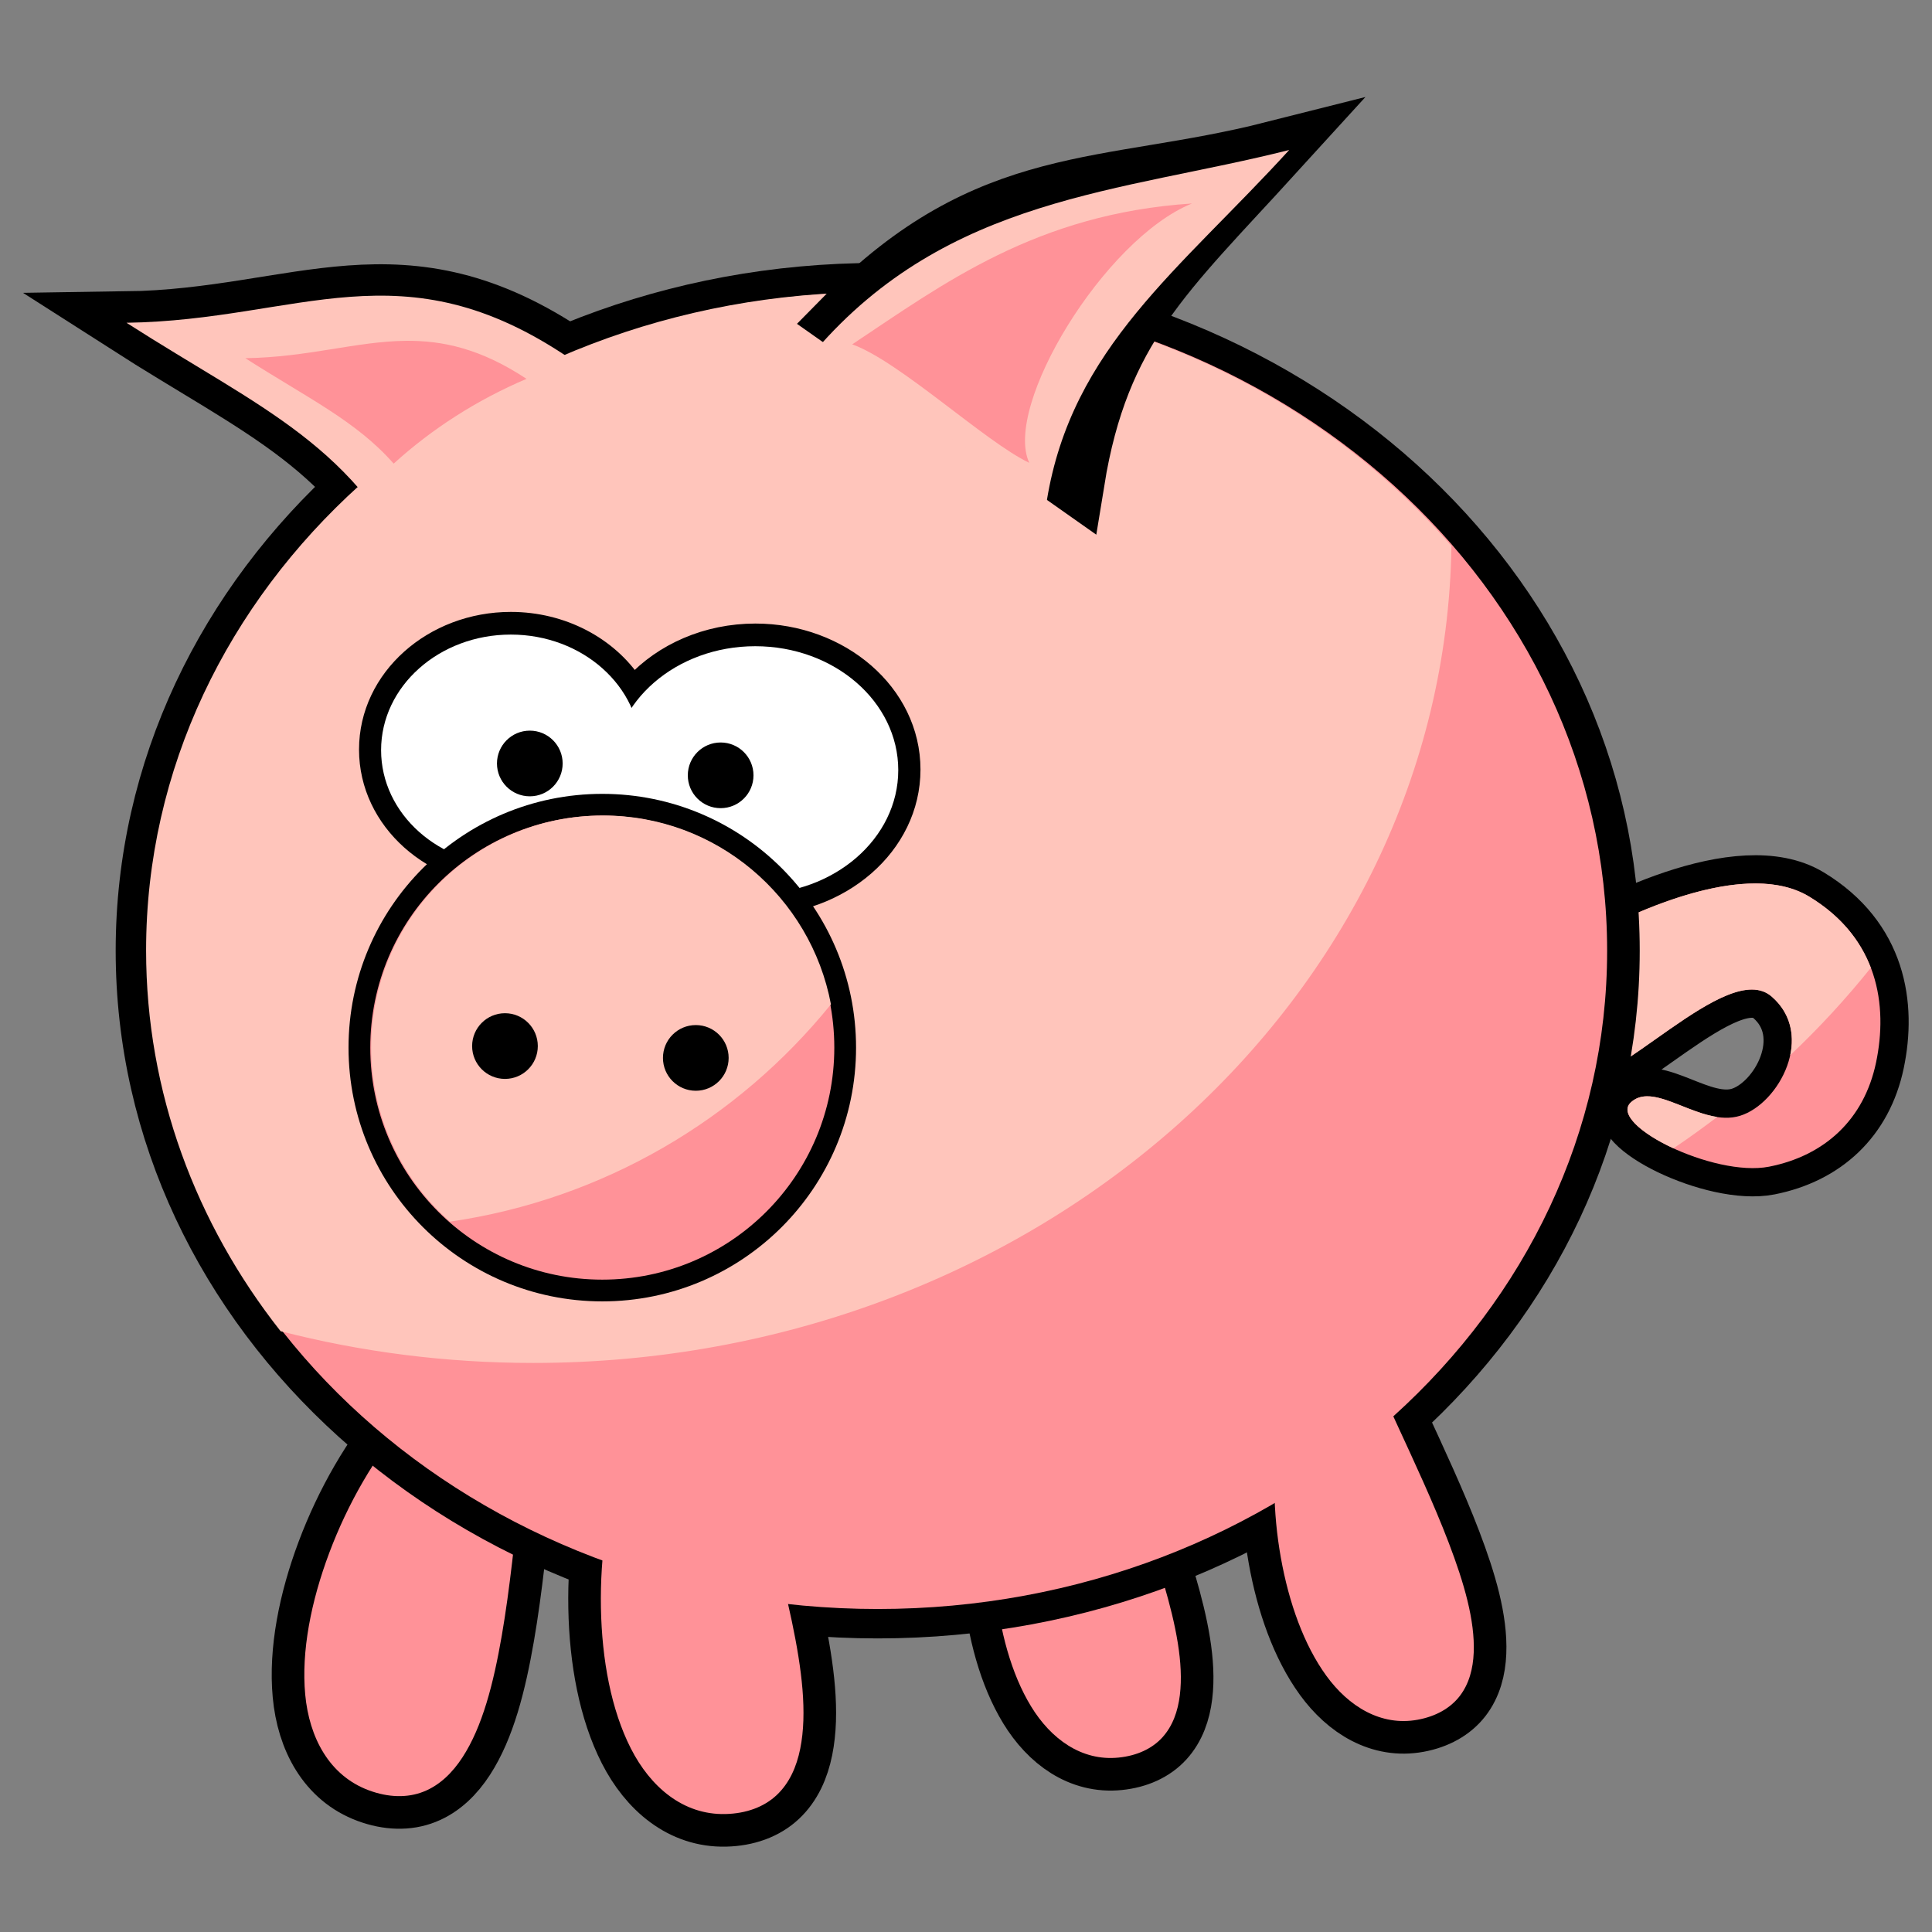 <?xml version="1.0" encoding="UTF-8" standalone="no"?>
<!-- Created with Inkscape (http://www.inkscape.org/) -->

<svg
   xmlns:dc="http://purl.org/dc/elements/1.1/"
   xmlns:cc="http://creativecommons.org/ns#"
   xmlns:rdf="http://www.w3.org/1999/02/22-rdf-syntax-ns#"
   xmlns:svg="http://www.w3.org/2000/svg"
   xmlns="http://www.w3.org/2000/svg"
   xmlns:xlink="http://www.w3.org/1999/xlink"
   xmlns:sodipodi="http://sodipodi.sourceforge.net/DTD/sodipodi-0.dtd"
   xmlns:inkscape="http://www.inkscape.org/namespaces/inkscape"
   width="420"
   height="420"
   id="svg2"
   version="1.1"
   inkscape:version="0.48.4 r9939"
   sodipodi:docname="pig.svg">
  <rect width="100%" height="100%" fill="#808080" stroke="none"/>
  <defs
     id="defs4">
    <inkscape:perspective
       sodipodi:type="inkscape:persp3d"
       inkscape:vp_x="0 : 526.18109 : 1"
       inkscape:vp_y="0 : 1000 : 0"
       inkscape:vp_z="744.09448 : 526.18109 : 1"
       inkscape:persp3d-origin="372.04724 : 350.78739 : 1"
       id="perspective32" />
    <linearGradient
       id="linearGradient3274">
      <stop
         style="stop-color: rgb(255, 0, 0); stop-opacity: 1;"
         offset="0"
         id="stop3276" />
      <stop
         style="stop-color: rgb(255, 98, 98); stop-opacity: 1;"
         offset="1"
         id="stop3278" />
    </linearGradient>
    <linearGradient
       id="linearGradient3169">
      <stop
         style="stop-color: rgb(212, 212, 212); stop-opacity: 1;"
         offset="0"
         id="stop3171" />
      <stop
         style="stop-color: rgb(159, 150, 150); stop-opacity: 1;"
         offset="1"
         id="stop3173" />
    </linearGradient>
    <linearGradient
       id="linearGradient3161">
      <stop
         style="stop-color: rgb(0, 190, 255); stop-opacity: 1;"
         offset="0"
         id="stop3163" />
      <stop
         style="stop-color: rgb(0, 116, 255); stop-opacity: 1;"
         offset="1"
         id="stop3165" />
    </linearGradient>
    <linearGradient
       inkscape:collect="always"
       xlink:href="#linearGradient3169"
       id="linearGradient3218"
       gradientUnits="userSpaceOnUse"
       gradientTransform="matrix(1.173,0,0,1.227,-28.228,-58.901)"
       x1="-133.214"
       y1="544.862"
       x2="393.214"
       y2="602.719" />
    <linearGradient
       inkscape:collect="always"
       xlink:href="#linearGradient3169"
       id="linearGradient3220"
       gradientUnits="userSpaceOnUse"
       x1="-133.214"
       y1="180.934"
       x2="393.214"
       y2="537.005" />
    <linearGradient
       inkscape:collect="always"
       xlink:href="#linearGradient3161"
       id="linearGradient3222"
       gradientUnits="userSpaceOnUse"
       x1="-60.221"
       y1="215.219"
       x2="320.221"
       y2="501.291" />
    <linearGradient
       id="linearGradient2388">
      <stop
         style="stop-color:#ff0f0f;stop-opacity:1;"
         offset="0"
         id="stop2390" />
      <stop
         style="stop-color:#790000;stop-opacity:1;"
         offset="1"
         id="stop2392" />
    </linearGradient>
    <linearGradient
       id="linearGradient2342">
      <stop
         style="stop-color:#c98b2b;stop-opacity:0;"
         offset="0"
         id="stop2344" />
      <stop
         style="stop-color:#c98b2b;stop-opacity:1;"
         offset="1"
         id="stop2346" />
    </linearGradient>
    <linearGradient
       id="linearGradient2331">
      <stop
         style="stop-color:#fdfdfd;stop-opacity:1;"
         offset="0"
         id="stop2333" />
      <stop
         style="stop-color:#dcdcdc;stop-opacity:1;"
         offset="1"
         id="stop2335" />
    </linearGradient>
    <linearGradient
       id="linearGradient15809">
      <stop
         style="stop-color:#eeffaa;stop-opacity:1"
         offset="0"
         id="stop15811" />
      <stop
         style="stop-color:#82ad00;stop-opacity:1;"
         offset="1"
         id="stop15813" />
    </linearGradient>
    <linearGradient
       id="linearGradient6884">
      <stop
         style="stop-color:#ff8900;stop-opacity:1;"
         offset="0"
         id="stop6886" />
      <stop
         style="stop-color:#b64014;stop-opacity:1;"
         offset="1"
         id="stop6888" />
    </linearGradient>
    <linearGradient
       id="linearGradient5028">
      <stop
         style="stop-color:#2d5016;stop-opacity:1;"
         offset="0"
         id="stop5030" />
      <stop
         style="stop-color:#5aa02c;stop-opacity:1"
         offset="1"
         id="stop5032" />
    </linearGradient>
    <linearGradient
       id="linearGradient15803">
      <stop
         id="stop15805"
         offset="0"
         style="stop-color:#2b1100;stop-opacity:1;" />
      <stop
         id="stop15807"
         offset="1"
         style="stop-color:#d45500;stop-opacity:1" />
    </linearGradient>
    <linearGradient
       id="linearGradient11080">
      <stop
         style="stop-color:#f6ffd5;stop-opacity:1"
         offset="0"
         id="stop11082" />
      <stop
         style="stop-color:#529d50;stop-opacity:1;"
         offset="1"
         id="stop11084" />
    </linearGradient>
    <linearGradient
       id="linearGradient9737">
      <stop
         id="stop9739"
         offset="0"
         style="stop-color:#ffdd55;stop-opacity:1" />
      <stop
         id="stop9741"
         offset="1"
         style="stop-color:#4d7600;stop-opacity:1;" />
    </linearGradient>
    <linearGradient
       id="linearGradient9761">
      <stop
         id="stop9763"
         offset="0"
         style="stop-color:#ffdd55;stop-opacity:1" />
      <stop
         id="stop9765"
         offset="1"
         style="stop-color:#4d7600;stop-opacity:1;" />
    </linearGradient>
    <linearGradient
       id="linearGradient9749">
      <stop
         id="stop9751"
         offset="0"
         style="stop-color:#ffdd55;stop-opacity:1" />
      <stop
         id="stop9753"
         offset="1"
         style="stop-color:#4d7600;stop-opacity:1;" />
    </linearGradient>
    <linearGradient
       id="linearGradient9767">
      <stop
         id="stop9769"
         offset="0"
         style="stop-color:#ffdd55;stop-opacity:1" />
      <stop
         id="stop9771"
         offset="1"
         style="stop-color:#4d7600;stop-opacity:1;" />
    </linearGradient>
    <linearGradient
       id="linearGradient9773">
      <stop
         id="stop9775"
         offset="0"
         style="stop-color:#ffdd55;stop-opacity:1" />
      <stop
         id="stop9777"
         offset="1"
         style="stop-color:#4d7600;stop-opacity:1;" />
    </linearGradient>
    <linearGradient
       id="linearGradient9797">
      <stop
         id="stop9799"
         offset="0"
         style="stop-color:#ffdd55;stop-opacity:1" />
      <stop
         id="stop9801"
         offset="1"
         style="stop-color:#4d7600;stop-opacity:1;" />
    </linearGradient>
    <linearGradient
       id="linearGradient9779">
      <stop
         id="stop9781"
         offset="0"
         style="stop-color:#ffdd55;stop-opacity:1" />
      <stop
         id="stop9783"
         offset="1"
         style="stop-color:#4d7600;stop-opacity:1;" />
    </linearGradient>
    <linearGradient
       id="linearGradient9755">
      <stop
         id="stop9757"
         offset="0"
         style="stop-color:#ffdd55;stop-opacity:1" />
      <stop
         id="stop9759"
         offset="1"
         style="stop-color:#4d7600;stop-opacity:1;" />
    </linearGradient>
    <linearGradient
       id="linearGradient9785">
      <stop
         id="stop9787"
         offset="0"
         style="stop-color:#ffdd55;stop-opacity:1" />
      <stop
         id="stop9789"
         offset="1"
         style="stop-color:#4d7600;stop-opacity:1;" />
    </linearGradient>
    <linearGradient
       id="linearGradient9743">
      <stop
         id="stop9745"
         offset="0"
         style="stop-color:#ffdd55;stop-opacity:1" />
      <stop
         id="stop9747"
         offset="1"
         style="stop-color:#4d7600;stop-opacity:1;" />
    </linearGradient>
    <linearGradient
       id="linearGradient9791">
      <stop
         id="stop9793"
         offset="0"
         style="stop-color:#ffdd55;stop-opacity:1" />
      <stop
         id="stop9795"
         offset="1"
         style="stop-color:#4d7600;stop-opacity:1;" />
    </linearGradient>
    <linearGradient
       id="linearGradient9149">
      <stop
         style="stop-color:#ffdd55;stop-opacity:1"
         offset="0"
         id="stop9151" />
      <stop
         style="stop-color:#4d7600;stop-opacity:1;"
         offset="1"
         id="stop9153" />
    </linearGradient>
    <linearGradient
       id="linearGradient15785">
      <stop
         style="stop-color:#2b1100;stop-opacity:1;"
         offset="0"
         id="stop15787" />
      <stop
         style="stop-color:#d45500;stop-opacity:1"
         offset="1"
         id="stop15789" />
    </linearGradient>
    <linearGradient
       id="linearGradient8530">
      <stop
         id="stop8532"
         offset="0"
         style="stop-color:#eeffaa;stop-opacity:1" />
      <stop
         style="stop-color:#90bf55;stop-opacity:1;"
         offset="0.5"
         id="stop14737" />
      <stop
         id="stop8534"
         offset="1"
         style="stop-color:#338000;stop-opacity:1" />
    </linearGradient>
    <linearGradient
       id="linearGradient5040">
      <stop
         style="stop-color:#800000;stop-opacity:1;"
         offset="0"
         id="stop5042" />
      <stop
         style="stop-color:#501616;stop-opacity:1"
         offset="1"
         id="stop5044" />
    </linearGradient>
    <linearGradient
       id="linearGradient15797">
      <stop
         id="stop15799"
         offset="0"
         style="stop-color:#2b1100;stop-opacity:1;" />
      <stop
         id="stop15801"
         offset="1"
         style="stop-color:#aa4400;stop-opacity:1" />
    </linearGradient>
    <linearGradient
       id="linearGradient12058">
      <stop
         style="stop-color:#d4aa00;stop-opacity:1"
         offset="0"
         id="stop12060" />
      <stop
         style="stop-color:#ffeeaa;stop-opacity:1"
         offset="1"
         id="stop12062" />
    </linearGradient>
    <linearGradient
       id="linearGradient12064">
      <stop
         id="stop12066"
         offset="0"
         style="stop-color:#e9cc55;stop-opacity:1" />
      <stop
         id="stop12068"
         offset="1"
         style="stop-color:#ffeeaa;stop-opacity:1" />
    </linearGradient>
    <linearGradient
       id="linearGradient11913">
      <stop
         id="stop11915"
         offset="0"
         style="stop-color:#e6aa00;stop-opacity:1;" />
      <stop
         id="stop11917"
         offset="1"
         style="stop-color:#ffeeaa;stop-opacity:1" />
    </linearGradient>
    <linearGradient
       id="linearGradient12236">
      <stop
         id="stop12238"
         offset="0"
         style="stop-color:#d4aa00;stop-opacity:1" />
      <stop
         id="stop12240"
         offset="1"
         style="stop-color:#ffe680;stop-opacity:1" />
    </linearGradient>
    <linearGradient
       id="linearGradient12230">
      <stop
         style="stop-color:#d4aa00;stop-opacity:1"
         offset="0"
         id="stop12232" />
      <stop
         style="stop-color:#f4eed7;stop-opacity:1"
         offset="1"
         id="stop12234" />
    </linearGradient>
    <linearGradient
       id="linearGradient12532">
      <stop
         style="stop-color:#e9cc55;stop-opacity:1"
         offset="0"
         id="stop12534" />
      <stop
         style="stop-color:#decd87;stop-opacity:1"
         offset="1"
         id="stop12536" />
    </linearGradient>
    <linearGradient
       id="linearGradient12538">
      <stop
         style="stop-color:#e9cc55;stop-opacity:1"
         offset="0"
         id="stop12540" />
      <stop
         style="stop-color:#ffeeaa;stop-opacity:1"
         offset="1"
         id="stop12542" />
    </linearGradient>
    <linearGradient
       id="linearGradient12526">
      <stop
         id="stop12528"
         offset="0"
         style="stop-color:#d4aa00;stop-opacity:1" />
      <stop
         id="stop12530"
         offset="1"
         style="stop-color:#e9ddaf;stop-opacity:1" />
    </linearGradient>
    <linearGradient
       id="linearGradient12520">
      <stop
         style="stop-color:#e9cc55;stop-opacity:1"
         offset="0"
         id="stop12522" />
      <stop
         style="stop-color:#fff6d5;stop-opacity:1"
         offset="1"
         id="stop12524" />
    </linearGradient>
    <linearGradient
       id="linearGradient10390">
      <stop
         id="stop10392"
         offset="0"
         style="stop-color:#552200;stop-opacity:1" />
      <stop
         id="stop10394"
         offset="1"
         style="stop-color:#554400;stop-opacity:1" />
    </linearGradient>
    <linearGradient
       id="linearGradient10132">
      <stop
         style="stop-color:#afe9af;stop-opacity:1;"
         offset="0"
         id="stop10134" />
      <stop
         style="stop-color:#004900;stop-opacity:1;"
         offset="1"
         id="stop10136" />
    </linearGradient>
    <linearGradient
       id="linearGradient10260">
      <stop
         id="stop10262"
         offset="0"
         style="stop-color:#002b00;stop-opacity:1" />
      <stop
         id="stop10264"
         offset="1"
         style="stop-color:#7db27d;stop-opacity:1" />
    </linearGradient>
    <linearGradient
       id="linearGradient9824">
      <stop
         style="stop-color:#9dc22c;stop-opacity:1;"
         offset="0"
         id="stop9826" />
      <stop
         style="stop-color:#eeffaa;stop-opacity:1"
         offset="1"
         id="stop9828" />
    </linearGradient>
    <linearGradient
       id="linearGradient11611">
      <stop
         id="stop11613"
         offset="0"
         style="stop-color:#000050;stop-opacity:1;" />
      <stop
         id="stop11615"
         offset="1"
         style="stop-color:#22280b;stop-opacity:0;" />
    </linearGradient>
    <linearGradient
       id="linearGradient12008">
      <stop
         style="stop-color:#552200;stop-opacity:1"
         offset="0"
         id="stop12010" />
      <stop
         style="stop-color:#002400;stop-opacity:1;"
         offset="1"
         id="stop12012" />
    </linearGradient>
    <linearGradient
       id="linearGradient9014">
      <stop
         style="stop-color:#ffff14;stop-opacity:1;"
         offset="0"
         id="stop9018" />
      <stop
         id="stop9020"
         offset="1"
         style="stop-color:#ffcc00;stop-opacity:1" />
    </linearGradient>
    <linearGradient
       id="linearGradient9112">
      <stop
         id="stop9114"
         offset="0"
         style="stop-color:#d45500;stop-opacity:1" />
      <stop
         id="stop9116"
         offset="1"
         style="stop-color:#ffffff;stop-opacity:1" />
    </linearGradient>
    <linearGradient
       id="linearGradient9427">
      <stop
         id="stop9429"
         offset="0"
         style="stop-color:#abc837;stop-opacity:1;" />
      <stop
         id="stop9431"
         offset="1"
         style="stop-color:#225500;stop-opacity:1" />
    </linearGradient>
    <linearGradient
       id="linearGradient9044">
      <stop
         style="stop-color:#abc837;stop-opacity:1;"
         offset="0"
         id="stop9046" />
      <stop
         style="stop-color:#338000;stop-opacity:1"
         offset="1"
         id="stop9048" />
    </linearGradient>
    <linearGradient
       id="linearGradient9421">
      <stop
         style="stop-color:#aad400;stop-opacity:1"
         offset="0"
         id="stop9423" />
      <stop
         style="stop-color:#225500;stop-opacity:1"
         offset="1"
         id="stop9425" />
    </linearGradient>
    <linearGradient
       id="linearGradient9415">
      <stop
         style="stop-color:#ccff00;stop-opacity:1"
         offset="0"
         id="stop9417" />
      <stop
         style="stop-color:#447821;stop-opacity:1"
         offset="1"
         id="stop9419" />
    </linearGradient>
    <linearGradient
       id="linearGradient9433">
      <stop
         id="stop9435"
         offset="0"
         style="stop-color:#abc837;stop-opacity:1;" />
      <stop
         id="stop9437"
         offset="1"
         style="stop-color:#225500;stop-opacity:1" />
    </linearGradient>
    <linearGradient
       id="linearGradient9478">
      <stop
         style="stop-color:#abc837;stop-opacity:1"
         offset="0"
         id="stop9480" />
      <stop
         style="stop-color:#338000;stop-opacity:1"
         offset="1"
         id="stop9482" />
    </linearGradient>
    <linearGradient
       id="linearGradient9472">
      <stop
         style="stop-color:#ccff00;stop-opacity:1"
         offset="0"
         id="stop9474" />
      <stop
         style="stop-color:#225500;stop-opacity:1"
         offset="1"
         id="stop9476" />
    </linearGradient>
    <linearGradient
       id="linearGradient9246">
      <stop
         id="stop9248"
         offset="0"
         style="stop-color:#aad400;stop-opacity:1" />
      <stop
         id="stop9250"
         offset="1"
         style="stop-color:#338000;stop-opacity:1" />
    </linearGradient>
    <linearGradient
       id="linearGradient9276">
      <stop
         id="stop9278"
         offset="0"
         style="stop-color:#ccff00;stop-opacity:1" />
      <stop
         id="stop9280"
         offset="1"
         style="stop-color:#338000;stop-opacity:1" />
    </linearGradient>
    <linearGradient
       id="linearGradient9985">
      <stop
         style="stop-color:#ddff55;stop-opacity:1"
         offset="0"
         id="stop9987" />
      <stop
         style="stop-color:#338000;stop-opacity:1"
         offset="1"
         id="stop9989" />
    </linearGradient>
    <linearGradient
       id="linearGradient10384">
      <stop
         id="stop10386"
         offset="0"
         style="stop-color:#2b1100;stop-opacity:1;" />
      <stop
         id="stop10388"
         offset="1"
         style="stop-color:#603d00;stop-opacity:1;" />
    </linearGradient>
    <clipPath
       clipPathUnits="userSpaceOnUse"
       id="clipPath7154">
      <path
         sodipodi:nodetypes="sscsccccccscscscscscscscscscs"
         inkscape:connector-curvature="0"
         id="path7156"
         d="m 24.115,-171.417 c -11.624,0 -21.015,15.446 -21.015,34.499 0,0.388 0.032,0.757 0.04,1.142 -2.187,3.736 -6.022,8.676 -6.022,14.11 l 0,1.223 0,4.567 0,54.738 268.729,0 0,-54.738 0,-4.567 0,-1.223 c 0,-5.496 -4.704,-10.521 -6.936,-14.273 -1.099,-15.37 -10.255,-27.404 -21.37,-27.404 -6.791,0 -12.825,4.499 -16.749,11.5 -2.214,-1.32 -5.201,-1.538 -8.374,-0.245 -2.145,0.874 -4.097,2.331 -5.688,4.078 -2.096,-11.38 -10.65,-19.9 -20.936,-19.9 -11.389,0 -20.731,10.445 -21.449,23.652 -1.805,-2.424 -4.433,-3.915 -7.387,-3.915 -0.74,0 -1.48,0.144 -2.173,0.326 -3.65,-8.334 -13.643,-14.354 -25.439,-14.354 -11.001,0 -20.398,5.258 -24.57,12.723 -1.509,-0.702 -3.157,-1.142 -4.938,-1.142 -1.175,0 -2.289,0.253 -3.358,0.571 -3.209,-7.801 -10.633,-13.294 -19.316,-13.294 -7.557,0 -14.143,4.148 -17.855,10.358 -2.6,-2.173 -5.61,-3.425 -8.848,-3.425 -2.873,0 -5.588,0.952 -7.979,2.691 -3.604,-10.525 -10.48,-17.698 -18.368,-17.698 z"
         style="fill:url(#linearGradient7158);fill-opacity:1;stroke:#8a916f;stroke-width:0.289;stroke-miterlimit:4;stroke-opacity:1;stroke-dasharray:none;stroke-dashoffset:0" />
    </clipPath>
    <linearGradient
       id="linearGradient6546">
      <stop
         style="stop-color:#ff6600;stop-opacity:1;"
         offset="0"
         id="stop6548" />
      <stop
         style="stop-color:#ffa800;stop-opacity:1;"
         offset="1"
         id="stop6550" />
    </linearGradient>
    <linearGradient
       id="linearGradient6605">
      <stop
         style="stop-color:#008000;stop-opacity:1;"
         offset="0"
         id="stop6607" />
      <stop
         style="stop-color:#aad400;stop-opacity:1"
         offset="1"
         id="stop6609" />
    </linearGradient>
    <clipPath
       clipPathUnits="userSpaceOnUse"
       id="clipPath7148">
      <path
         sodipodi:nodetypes="sscsccccccscscscscscscscscscs"
         inkscape:connector-curvature="0"
         id="path7150"
         d="m 30.731,-166.893 c -10.217,-1.007 -19.808,11.756 -21.458,28.503 -0.034,0.341 -0.038,0.668 -0.064,1.007 -2.246,3.095 -6.044,7.104 -6.515,11.88 l -0.106,1.075 -0.396,4.014 -4.74,48.111 236.197,23.272 4.74,-48.111 0.396,-4.014 0.106,-1.075 c 0.476,-4.831 -3.223,-9.655 -4.861,-13.146 0.365,-13.604 -6.64,-24.974 -16.41,-25.937 -5.969,-0.588 -11.662,2.843 -15.717,8.657 -1.832,-1.352 -4.438,-1.803 -7.339,-0.94 -1.961,0.583 -3.803,1.694 -5.353,3.092 -0.856,-10.183 -7.638,-18.413 -16.678,-19.304 -10.01,-0.986 -19.126,7.385 -20.901,18.931 -1.376,-2.287 -3.557,-3.825 -6.153,-4.081 -0.65,-0.064 -1.313,-0.001 -1.938,0.099 -2.487,-7.641 -10.748,-13.798 -21.116,-14.82 -9.669,-0.953 -18.384,2.855 -22.697,9.055 -1.265,-0.748 -2.676,-1.277 -4.241,-1.431 -1.033,-0.102 -2.033,0.024 -3.001,0.211 -2.145,-7.135 -8.195,-12.605 -15.826,-13.357 -6.643,-0.654 -12.79,2.421 -16.59,7.558 -2.097,-2.135 -4.634,-3.497 -7.48,-3.777 -2.525,-0.249 -4.994,0.353 -7.246,1.675 -2.256,-9.563 -7.679,-16.463 -14.612,-17.146 z"
         style="fill:url(#linearGradient7152);fill-opacity:1;stroke:#8a916f;stroke-width:0.256;stroke-miterlimit:4;stroke-opacity:1;stroke-dasharray:none;stroke-dashoffset:0" />
    </clipPath>
    <clipPath
       clipPathUnits="userSpaceOnUse"
       id="clipPath7142">
      <path
         sodipodi:nodetypes="sscsccccccscscscscscscscscscs"
         inkscape:connector-curvature="0"
         id="path7144"
         d="m 52.692,-157.68 c -11.468,0.473 -20.105,16.094 -19.329,34.892 0.016,0.383 0.062,0.745 0.085,1.125 -2.006,3.775 -5.588,8.805 -5.367,14.166 l 0.05,1.207 0.186,4.506 2.227,54.005 265.129,-10.935 -2.227,-54.005 -0.186,-4.506 -0.05,-1.207 c -0.224,-5.422 -5.069,-10.189 -7.424,-13.799 -1.71,-15.119 -11.232,-26.619 -22.199,-26.167 -6.7,0.276 -12.47,4.96 -16.056,12.027 -2.238,-1.212 -5.194,-1.306 -8.272,0.099 -2.08,0.95 -3.947,2.467 -5.446,4.255 -2.531,-11.142 -11.318,-19.2 -21.465,-18.782 -11.236,0.463 -20.028,11.149 -20.199,24.208 -1.879,-2.318 -4.533,-3.682 -7.447,-3.562 -0.73,0.03 -1.454,0.203 -2.13,0.41 -3.941,-8.073 -14.044,-13.607 -25.682,-13.127 -10.854,0.448 -19.911,6.018 -23.723,13.552 -1.517,-0.631 -3.161,-0.998 -4.918,-0.926 -1.159,0.048 -2.248,0.343 -3.289,0.7 -3.483,-7.566 -11.032,-12.683 -19.598,-12.33 -7.456,0.308 -13.784,4.668 -17.194,10.946 -2.654,-2.038 -5.674,-3.151 -8.869,-3.019 -2.835,0.117 -5.475,1.167 -7.763,2.98 -3.984,-10.238 -11.06,-17.035 -18.842,-16.714 z"
         style="fill:url(#linearGradient7146);fill-opacity:1;stroke:#8a916f;stroke-width:0.286;stroke-miterlimit:4;stroke-opacity:1;stroke-dasharray:none;stroke-dashoffset:0" />
    </clipPath>
    <clipPath
       clipPathUnits="userSpaceOnUse"
       id="clipPath7136">
      <path
         sodipodi:nodetypes="sscsccccccscscscscscscscscscs"
         inkscape:connector-curvature="0"
         id="path7138"
         d="m -61.991,-183.716 c -12.596,-1.41 -24.645,14.187 -26.957,34.833 -0.047,0.421 -0.057,0.824 -0.096,1.242 -2.823,3.783 -7.578,8.671 -8.237,14.558 l -0.148,1.326 -0.554,4.949 -6.642,59.313 291.191,32.608 6.642,-59.313 0.554,-4.949 0.148,-1.326 c 0.667,-5.955 -3.82,-11.972 -5.784,-16.307 0.674,-16.788 -7.787,-30.938 -19.831,-32.287 -7.359,-0.824 -14.442,3.319 -19.544,10.429 -2.239,-1.699 -5.449,-2.298 -9.045,-1.281 -2.43,0.687 -4.722,2.029 -6.658,3.729 -0.89,-12.585 -9.126,-22.856 -20.271,-24.104 -12.341,-1.382 -23.731,8.802 -26.112,23.026 -1.661,-2.846 -4.329,-4.78 -7.529,-5.138 -0.801,-0.09 -1.621,-0.023 -2.394,0.09 -2.944,-9.473 -13.041,-17.209 -25.823,-18.641 -11.921,-1.335 -22.741,3.223 -28.167,10.805 -1.55,-0.944 -3.282,-1.62 -5.212,-1.836 -1.273,-0.143 -2.511,-0.003 -3.708,0.211 -2.531,-8.843 -9.909,-15.695 -19.318,-16.749 -8.189,-0.917 -15.828,2.779 -20.604,9.057 -2.554,-2.67 -5.663,-4.392 -9.172,-4.785 -3.113,-0.349 -6.171,0.353 -8.973,1.948 -2.628,-11.842 -9.209,-20.449 -17.756,-21.406 z"
         style="fill:url(#linearGradient7140);fill-opacity:1;stroke:#8a916f;stroke-width:0.316;stroke-miterlimit:4;stroke-opacity:1;stroke-dasharray:none;stroke-dashoffset:0" />
    </clipPath>
    <clipPath
       clipPathUnits="userSpaceOnUse"
       id="clipPath7130">
      <path
         sodipodi:nodetypes="sscsccccccscscscscscscscscscs"
         inkscape:connector-curvature="0"
         id="path7132"
         d="m -49.147,-185.044 c -11.14,-1.098 -21.598,12.818 -23.397,31.078 -0.037,0.372 -0.041,0.728 -0.07,1.098 -2.449,3.374 -6.59,7.746 -7.103,12.953 l -0.116,1.172 -0.431,4.377 -5.169,52.459 257.539,25.375 5.169,-52.459 0.431,-4.377 0.116,-1.172 c 0.519,-5.267 -3.514,-10.527 -5.3,-14.333 0.398,-14.834 -7.24,-27.231 -17.893,-28.28 -6.509,-0.641 -12.715,3.1 -17.137,9.439 -1.997,-1.474 -4.839,-1.966 -8.002,-1.025 -2.138,0.636 -4.146,1.847 -5.836,3.371 -0.934,-11.104 -8.328,-20.077 -18.185,-21.048 -10.914,-1.075 -20.854,8.052 -22.789,20.642 -1.501,-2.494 -3.879,-4.17 -6.709,-4.449 -0.709,-0.07 -1.432,-0.001 -2.113,0.108 -2.711,-8.331 -11.719,-15.045 -23.024,-16.159 -10.543,-1.039 -20.045,3.113 -24.748,9.873 -1.38,-0.815 -2.917,-1.392 -4.624,-1.561 -1.126,-0.111 -2.217,0.026 -3.272,0.23 -2.339,-7.779 -8.935,-13.744 -17.256,-14.564 -7.243,-0.714 -13.945,2.64 -18.089,8.241 -2.286,-2.328 -5.053,-3.813 -8.156,-4.118 -2.754,-0.271 -5.446,0.385 -7.901,1.826 -2.46,-10.427 -8.373,-17.951 -15.932,-18.696 z"
         style="fill:url(#linearGradient7134);fill-opacity:1;stroke:#8a916f;stroke-width:0.279;stroke-miterlimit:4;stroke-opacity:1;stroke-dasharray:none;stroke-dashoffset:0" />
    </clipPath>
    <clipPath
       clipPathUnits="userSpaceOnUse"
       id="clipPath7124">
      <path
         sodipodi:nodetypes="sscsccccccscscscscscscscscscs"
         inkscape:connector-curvature="0"
         id="path7126"
         d="m -71.466,-142.797 c -12.392,1.753 -20.073,19.636 -17.199,39.947 0.059,0.414 0.148,0.802 0.214,1.211 -1.768,4.313 -5.111,10.158 -4.292,15.95 l 0.185,1.304 0.689,4.869 8.256,58.353 286.478,-40.532 -8.256,-58.353 -0.689,-4.869 -0.185,-1.304 c -0.829,-5.859 -6.601,-10.507 -9.547,-14.169 -3.49,-16.219 -15.065,-27.667 -26.915,-25.99 -7.24,1.024 -12.993,6.73 -16.12,14.785 -2.559,-1.073 -5.777,-0.856 -8.964,1.002 -2.155,1.256 -4.016,3.103 -5.449,5.205 -3.95,-11.815 -14.355,-19.608 -25.32,-18.057 -12.141,1.718 -20.524,14.262 -19.299,28.449 -2.289,-2.312 -5.316,-3.505 -8.465,-3.059 -0.788,0.112 -1.556,0.377 -2.267,0.675 -5.148,-8.333 -16.709,-13.245 -29.284,-11.465 -11.728,1.659 -20.953,8.682 -24.274,17.269 -1.714,-0.521 -3.537,-0.741 -5.436,-0.472 -1.253,0.177 -2.402,0.615 -3.493,1.115 -4.598,-7.832 -13.341,-12.568 -22.597,-11.259 -8.057,1.14 -14.451,6.555 -17.472,13.735 -3.099,-1.925 -6.497,-2.806 -9.949,-2.317 -3.063,0.433 -5.814,1.858 -8.1,4.073 -5.43,-10.677 -13.842,-17.286 -22.251,-16.097 z"
         style="fill:url(#linearGradient7128);fill-opacity:1;stroke:#8a916f;stroke-width:0.312;stroke-miterlimit:4;stroke-opacity:1;stroke-dasharray:none;stroke-dashoffset:0" />
    </clipPath>
    <clipPath
       clipPathUnits="userSpaceOnUse"
       id="clipPath7118">
      <path
         sodipodi:nodetypes="sscsccccccscscscscscscscscscs"
         inkscape:connector-curvature="0"
         id="path7120"
         d="m -87.493,-195.499 c -12.596,-1.41 -24.645,14.187 -26.957,34.833 -0.047,0.421 -0.057,0.824 -0.096,1.242 -2.823,3.783 -7.578,8.671 -8.237,14.558 l -0.148,1.326 -0.554,4.949 -6.642,59.313 291.191,32.608 6.642,-59.313 0.554,-4.949 0.148,-1.326 c 0.667,-5.955 -3.82,-11.972 -5.784,-16.307 0.674,-16.788 -7.787,-30.938 -19.831,-32.287 -7.359,-0.824 -14.442,3.319 -19.544,10.429 -2.239,-1.699 -5.449,-2.298 -9.045,-1.281 -2.43,0.687 -4.722,2.029 -6.658,3.729 -0.89,-12.585 -9.126,-22.856 -20.271,-24.104 -12.341,-1.382 -23.731,8.802 -26.112,23.026 -1.661,-2.846 -4.329,-4.78 -7.529,-5.138 -0.801,-0.09 -1.621,-0.023 -2.394,0.09 -2.944,-9.473 -13.041,-17.209 -25.823,-18.641 -11.921,-1.335 -22.741,3.223 -28.167,10.805 -1.55,-0.944 -3.282,-1.62 -5.212,-1.836 -1.273,-0.143 -2.511,-0.003 -3.708,0.211 -2.531,-8.843 -9.909,-15.695 -19.318,-16.749 -8.189,-0.917 -15.828,2.779 -20.604,9.057 -2.554,-2.67 -5.663,-4.393 -9.172,-4.785 -3.113,-0.349 -6.171,0.353 -8.973,1.948 -2.628,-11.842 -9.209,-20.449 -17.756,-21.406 z"
         style="fill:url(#linearGradient7122);fill-opacity:1;stroke:#8a916f;stroke-width:0.316;stroke-miterlimit:4;stroke-opacity:1;stroke-dasharray:none;stroke-dashoffset:0" />
    </clipPath>
    <clipPath
       clipPathUnits="userSpaceOnUse"
       id="clipPath7112">
      <path
         sodipodi:nodetypes="sscsccccccscscscscscscscscscs"
         inkscape:connector-curvature="0"
         id="path7114"
         d="m -223.869,-217.73 c -15.786,-1.555 -30.606,18.165 -33.155,44.04 -0.052,0.527 -0.058,1.032 -0.099,1.556 -3.47,4.781 -9.339,10.977 -10.066,18.356 l -0.164,1.661 -0.611,6.203 -7.324,74.337 364.949,35.958 7.324,-74.337 0.611,-6.203 0.164,-1.661 c 0.735,-7.464 -4.98,-14.918 -7.51,-20.311 0.564,-21.02 -10.26,-38.588 -25.355,-40.075 -9.223,-0.909 -18.018,4.393 -24.284,13.376 -2.83,-2.089 -6.857,-2.785 -11.34,-1.453 -3.03,0.901 -5.875,2.618 -8.271,4.777 -1.323,-15.734 -11.801,-28.451 -25.769,-29.827 -15.466,-1.524 -29.551,11.411 -32.294,29.25 -2.126,-3.534 -5.497,-5.91 -9.508,-6.305 -1.004,-0.099 -2.029,-0.002 -2.994,0.152 -3.842,-11.806 -16.607,-21.319 -32.627,-22.898 -14.94,-1.472 -28.406,4.411 -35.07,13.991 -1.955,-1.155 -4.134,-1.973 -6.553,-2.211 -1.596,-0.157 -3.142,0.037 -4.636,0.326 -3.314,-11.024 -12.662,-19.477 -24.454,-20.639 -10.263,-1.011 -19.762,3.741 -25.633,11.677 -3.24,-3.299 -7.16,-5.403 -11.558,-5.836 -3.902,-0.384 -7.717,0.545 -11.196,2.587 -3.486,-14.776 -11.865,-25.437 -22.577,-26.493 z"
         style="fill:url(#linearGradient7116);fill-opacity:1;stroke:#8a916f;stroke-width:0.395;stroke-miterlimit:4;stroke-opacity:1;stroke-dasharray:none;stroke-dashoffset:0" />
    </clipPath>
    <linearGradient
       id="linearGradient11458">
      <stop
         style="stop-color:#2b1100;stop-opacity:1;"
         offset="0"
         id="stop11460" />
      <stop
         style="stop-color:#913300;stop-opacity:1"
         offset="1"
         id="stop11463" />
    </linearGradient>
    <linearGradient
       id="linearGradient5973">
      <stop
         style="stop-color:#3d1700;stop-opacity:1;"
         offset="0"
         id="stop5975" />
      <stop
         style="stop-color:#693009;stop-opacity:1"
         offset="1"
         id="stop5977" />
    </linearGradient>
    <linearGradient
       id="linearGradient16452">
      <stop
         style="stop-color:#552200;stop-opacity:1"
         offset="0"
         id="stop16454" />
      <stop
         style="stop-color:#c87137;stop-opacity:1"
         offset="1"
         id="stop16456" />
    </linearGradient>
    <linearGradient
       id="linearGradient6891">
      <stop
         style="stop-color:#b3b3b3;stop-opacity:1"
         offset="0"
         id="stop6893" />
      <stop
         style="stop-color:#f2f2f2;stop-opacity:1"
         offset="1"
         id="stop6895" />
    </linearGradient>
    <linearGradient
       id="linearGradient6885">
      <stop
         style="stop-color:#cccccc;stop-opacity:1"
         offset="0"
         id="stop6887" />
      <stop
         style="stop-color:#ffffff;stop-opacity:1"
         offset="1"
         id="stop6889" />
    </linearGradient>
    <linearGradient
       id="linearGradient6897">
      <stop
         style="stop-color:#e1e1e1;stop-opacity:1"
         offset="0"
         id="stop6899" />
      <stop
         style="stop-color:#ffffff;stop-opacity:1"
         offset="1"
         id="stop6901" />
    </linearGradient>
    <linearGradient
       id="linearGradient6557">
      <stop
         id="stop6559"
         offset="0"
         style="stop-color:#000000;stop-opacity:1" />
      <stop
         id="stop6561"
         offset="1"
         style="stop-color:#333333;stop-opacity:1" />
    </linearGradient>
    <linearGradient
       id="linearGradient6551">
      <stop
         id="stop6553"
         offset="0"
         style="stop-color:#000000;stop-opacity:1" />
      <stop
         id="stop6555"
         offset="1"
         style="stop-color:#666666;stop-opacity:1" />
    </linearGradient>
    <linearGradient
       id="linearGradient6563">
      <stop
         id="stop6565"
         offset="0"
         style="stop-color:#333333;stop-opacity:1" />
      <stop
         id="stop6567"
         offset="1"
         style="stop-color:#808080;stop-opacity:1" />
    </linearGradient>
    <linearGradient
       id="linearGradient6412">
      <stop
         id="stop6414"
         offset="0"
         style="stop-color:#ececec;stop-opacity:1" />
      <stop
         id="stop6416"
         offset="1"
         style="stop-color:#cccccc;stop-opacity:1" />
    </linearGradient>
    <linearGradient
       id="linearGradient6418">
      <stop
         id="stop6420"
         offset="0"
         style="stop-color:#f9f9f9;stop-opacity:1" />
      <stop
         id="stop6422"
         offset="1"
         style="stop-color:#e6e6e6;stop-opacity:1" />
    </linearGradient>
    <linearGradient
       id="linearGradient15946">
      <stop
         id="stop15948"
         offset="0"
         style="stop-color:#e9afaf;stop-opacity:1" />
      <stop
         id="stop15950"
         offset="1"
         style="stop-color:#d35f5f;stop-opacity:1" />
    </linearGradient>
    <linearGradient
       id="linearGradient6394">
      <stop
         style="stop-color:#ffffff;stop-opacity:1"
         offset="0"
         id="stop6396" />
      <stop
         style="stop-color:#e6e6e6;stop-opacity:1"
         offset="1"
         id="stop6398" />
    </linearGradient>
    <linearGradient
       id="linearGradient6402">
      <stop
         id="stop6404"
         offset="0"
         style="stop-color:#ebebeb;stop-opacity:1" />
      <stop
         id="stop6406"
         offset="1"
         style="stop-color:#ffffff;stop-opacity:1" />
    </linearGradient>
    <linearGradient
       id="linearGradient15836">
      <stop
         style="stop-color:#c83737;stop-opacity:1"
         offset="0"
         id="stop15838" />
      <stop
         style="stop-color:#de8787;stop-opacity:1"
         offset="1"
         id="stop15840" />
    </linearGradient>
    <linearGradient
       id="linearGradient6805">
      <stop
         style="stop-color:#f2f2f2;stop-opacity:1"
         offset="0"
         id="stop6807" />
      <stop
         style="stop-color:#e6e6e6;stop-opacity:1"
         offset="1"
         id="stop6809" />
    </linearGradient>
    <linearGradient
       id="linearGradient6817">
      <stop
         style="stop-color:#f9f9f9;stop-opacity:1"
         offset="0"
         id="stop6819" />
      <stop
         style="stop-color:#e3dbdb;stop-opacity:1"
         offset="1"
         id="stop6821" />
    </linearGradient>
    <linearGradient
       id="linearGradient6811">
      <stop
         id="stop6813"
         offset="0"
         style="stop-color:#f9f9f9;stop-opacity:1" />
      <stop
         id="stop6815"
         offset="1"
         style="stop-color:#e3dbdb;stop-opacity:1" />
    </linearGradient>
    <linearGradient
       id="linearGradient6201">
      <stop
         id="stop6203"
         offset="0"
         style="stop-color:#cccccc;stop-opacity:1" />
      <stop
         id="stop6205"
         offset="1"
         style="stop-color:#ececec;stop-opacity:1" />
    </linearGradient>
    <linearGradient
       id="linearGradient6207">
      <stop
         id="stop6209"
         offset="0"
         style="stop-color:#cccccc;stop-opacity:1" />
      <stop
         id="stop6211"
         offset="1"
         style="stop-color:#f2f2f2;stop-opacity:1" />
    </linearGradient>
    <linearGradient
       id="linearGradient6195">
      <stop
         style="stop-color:#e8e8e8;stop-opacity:1"
         offset="0"
         id="stop6197" />
      <stop
         style="stop-color:#ffffff;stop-opacity:1"
         offset="1"
         id="stop6199" />
    </linearGradient>
    <linearGradient
       id="linearGradient16206">
      <stop
         style="stop-color:#552200;stop-opacity:1"
         offset="0"
         id="stop16208" />
      <stop
         style="stop-color:#ffd496;stop-opacity:1;"
         offset="1"
         id="stop16210" />
    </linearGradient>
    <linearGradient
       id="linearGradient5376">
      <stop
         id="stop5378"
         offset="0"
         style="stop-color:#552200;stop-opacity:1" />
      <stop
         id="stop5380"
         offset="1"
         style="stop-color:#ffd496;stop-opacity:1;" />
    </linearGradient>
    <linearGradient
       id="linearGradient5303">
      <stop
         id="stop5305"
         offset="0"
         style="stop-color:#552200;stop-opacity:1" />
      <stop
         id="stop5307"
         offset="1"
         style="stop-color:#f2c78b;stop-opacity:1" />
    </linearGradient>
    <linearGradient
       id="linearGradient6625">
      <stop
         id="stop6627"
         offset="0"
         style="stop-color:#784421;stop-opacity:1" />
      <stop
         id="stop6629"
         offset="1"
         style="stop-color:#e9ddaf;stop-opacity:1" />
    </linearGradient>
    <linearGradient
       id="linearGradient6617">
      <stop
         style="stop-color:#552200;stop-opacity:1;"
         offset="0"
         id="stop6619" />
      <stop
         style="stop-color:#a05a2c;stop-opacity:1"
         offset="1"
         id="stop6621" />
    </linearGradient>
    <linearGradient
       id="linearGradient16009">
      <stop
         style="stop-color:#999999;stop-opacity:1"
         offset="0"
         id="stop16011" />
      <stop
         style="stop-color:#f9f9f9;stop-opacity:1"
         offset="1"
         id="stop16013" />
    </linearGradient>
    <linearGradient
       id="linearGradient4900">
      <stop
         style="stop-color:#cccccc;stop-opacity:1"
         offset="0"
         id="stop4902" />
      <stop
         style="stop-color:#f2f2f2;stop-opacity:1"
         offset="1"
         id="stop4904" />
    </linearGradient>
    <linearGradient
       id="linearGradient4976">
      <stop
         id="stop4978"
         offset="0"
         style="stop-color:#b3b3b3;stop-opacity:1" />
      <stop
         id="stop4980"
         offset="1"
         style="stop-color:#ececec;stop-opacity:1" />
    </linearGradient>
    <linearGradient
       id="linearGradient4982">
      <stop
         id="stop4984"
         offset="0"
         style="stop-color:#cccccc;stop-opacity:1" />
      <stop
         id="stop4986"
         offset="1"
         style="stop-color:#f2f2f2;stop-opacity:1" />
    </linearGradient>
    <linearGradient
       id="linearGradient6273">
      <stop
         style="stop-color:#000000;stop-opacity:1"
         offset="0"
         id="stop6275" />
      <stop
         style="stop-color:#b3b3b3;stop-opacity:1"
         offset="1"
         id="stop6277" />
    </linearGradient>
    <linearGradient
       id="linearGradient6267">
      <stop
         id="stop6269"
         offset="0"
         style="stop-color:#000000;stop-opacity:1" />
      <stop
         id="stop6271"
         offset="1"
         style="stop-color:#4d4d4d;stop-opacity:1" />
    </linearGradient>
    <linearGradient
       id="linearGradient6279">
      <stop
         style="stop-color:#1a1a1a;stop-opacity:1"
         offset="0"
         id="stop6281" />
      <stop
         style="stop-color:#666666;stop-opacity:1"
         offset="1"
         id="stop6283" />
    </linearGradient>
    <linearGradient
       id="linearGradient19727-4">
      <stop
         style="stop-color:#ffd42a;stop-opacity:1;"
         offset="0"
         id="stop19729-9" />
      <stop
         style="stop-color:#ffe680;stop-opacity:1"
         offset="1"
         id="stop19731-8" />
    </linearGradient>
    <linearGradient
       id="linearGradient19770">
      <stop
         style="stop-color:#aa0000;stop-opacity:1;"
         offset="0"
         id="stop19772" />
      <stop
         style="stop-color:#800000;stop-opacity:1"
         offset="1"
         id="stop19774" />
    </linearGradient>
    <linearGradient
       id="linearGradient19855">
      <stop
         style="stop-color:#d45500;stop-opacity:1;"
         offset="0"
         id="stop19857" />
      <stop
         style="stop-color:#ffb600;stop-opacity:1;"
         offset="1"
         id="stop19859" />
    </linearGradient>
    <linearGradient
       id="linearGradient19847">
      <stop
         style="stop-color:#b3b3b3;stop-opacity:1;"
         offset="0"
         id="stop19849" />
      <stop
         style="stop-color:#d6d6d6;stop-opacity:1"
         offset="1"
         id="stop19851" />
    </linearGradient>
    <linearGradient
       id="linearGradient19807">
      <stop
         style="stop-color:#ffa400;stop-opacity:1;"
         offset="0"
         id="stop19809" />
      <stop
         style="stop-color:#ffd800;stop-opacity:1;"
         offset="1"
         id="stop19811" />
    </linearGradient>
    <linearGradient
       id="linearGradient19764">
      <stop
         style="stop-color:#cccccc;stop-opacity:1"
         offset="0"
         id="stop19766" />
      <stop
         style="stop-color:#f2f2f2;stop-opacity:1"
         offset="1"
         id="stop19768" />
    </linearGradient>
    <linearGradient
       id="linearGradient19727">
      <stop
         style="stop-color:#ffd42a;stop-opacity:1;"
         offset="0"
         id="stop19729" />
      <stop
         style="stop-color:#ffe680;stop-opacity:1"
         offset="1"
         id="stop19731" />
    </linearGradient>
    <linearGradient
       id="linearGradient19982">
      <stop
         id="stop19984"
         offset="0"
         style="stop-color:#502d16;stop-opacity:1" />
      <stop
         id="stop19986"
         offset="1"
         style="stop-color:#6e3e1e;stop-opacity:1" />
    </linearGradient>
    <linearGradient
       id="linearGradient19976">
      <stop
         id="stop19978"
         offset="0"
         style="stop-color:#502d16;stop-opacity:1" />
      <stop
         id="stop19980"
         offset="1"
         style="stop-color:#c87137;stop-opacity:1" />
    </linearGradient>
    <linearGradient
       id="linearGradient20109">
      <stop
         id="stop20111"
         offset="0"
         style="stop-color:#6c5d53;stop-opacity:1" />
      <stop
         id="stop20113"
         offset="1"
         style="stop-color:#ac9d93;stop-opacity:1" />
    </linearGradient>
    <linearGradient
       id="linearGradient20103">
      <stop
         id="stop20105"
         offset="0"
         style="stop-color:#917c6f;stop-opacity:1" />
      <stop
         id="stop20107"
         offset="1"
         style="stop-color:#e3dedb;stop-opacity:1" />
    </linearGradient>
    <linearGradient
       id="linearGradient24103">
      <stop
         style="stop-color:#8d4c21;stop-opacity:1;"
         offset="0"
         id="stop24105" />
      <stop
         id="stop24129"
         offset="0.5"
         style="stop-color:#713711;stop-opacity:1;" />
      <stop
         style="stop-color:#562301;stop-opacity:1"
         offset="1"
         id="stop24107" />
    </linearGradient>
    <linearGradient
       id="linearGradient5888">
      <stop
         id="stop5890"
         offset="0"
         style="stop-color:#552200;stop-opacity:1" />
      <stop
         id="stop5892"
         offset="1"
         style="stop-color:#a05a2c;stop-opacity:1" />
    </linearGradient>
    <linearGradient
       id="linearGradient24131">
      <stop
         id="stop24133"
         offset="0"
         style="stop-color:#552200;stop-opacity:1" />
      <stop
         style="stop-color:#965326;stop-opacity:1"
         offset="0.5"
         id="stop24135" />
      <stop
         id="stop24137"
         offset="1"
         style="stop-color:#562301;stop-opacity:1" />
    </linearGradient>
    <linearGradient
       inkscape:collect="always"
       xlink:href="#linearGradient10132"
       id="linearGradient15204"
       gradientUnits="userSpaceOnUse"
       gradientTransform="matrix(0.677,0.753,-0.659,0.773,197.361,-625.468)"
       x1="793.373"
       y1="-139.331"
       x2="794.274"
       y2="-120.191" />
    <linearGradient
       inkscape:collect="always"
       xlink:href="#linearGradient15946"
       id="linearGradient15272"
       gradientUnits="userSpaceOnUse"
       x1="676.803"
       y1="808.949"
       x2="1024.892"
       y2="808.949" />
    <linearGradient
       inkscape:collect="always"
       xlink:href="#linearGradient15946"
       id="linearGradient15282"
       gradientUnits="userSpaceOnUse"
       x1="676.803"
       y1="808.949"
       x2="1024.892"
       y2="808.949" />
    <linearGradient
       inkscape:collect="always"
       xlink:href="#linearGradient15946"
       id="linearGradient15292"
       gradientUnits="userSpaceOnUse"
       x1="676.803"
       y1="808.949"
       x2="1024.892"
       y2="808.949" />
    <linearGradient
       inkscape:collect="always"
       xlink:href="#linearGradient24131"
       id="linearGradient15602"
       gradientUnits="userSpaceOnUse"
       x1="725.784"
       y1="346.396"
       x2="572.951"
       y2="346.396" />
    <linearGradient
       inkscape:collect="always"
       xlink:href="#linearGradient15946"
       id="linearGradient11250"
       gradientUnits="userSpaceOnUse"
       x1="676.803"
       y1="808.949"
       x2="1024.892"
       y2="808.949" />
    <linearGradient
       inkscape:collect="always"
       xlink:href="#linearGradient15946"
       id="linearGradient11252"
       gradientUnits="userSpaceOnUse"
       x1="676.803"
       y1="808.949"
       x2="1024.892"
       y2="808.949" />
    <linearGradient
       inkscape:collect="always"
       xlink:href="#linearGradient15946"
       id="linearGradient11254"
       gradientUnits="userSpaceOnUse"
       x1="676.803"
       y1="808.949"
       x2="1024.892"
       y2="808.949" />
    <linearGradient
       inkscape:collect="always"
       xlink:href="#linearGradient15946"
       id="linearGradient11468"
       gradientUnits="userSpaceOnUse"
       x1="676.803"
       y1="808.949"
       x2="1024.892"
       y2="808.949" />
    <linearGradient
       inkscape:collect="always"
       xlink:href="#linearGradient15946"
       id="linearGradient11470"
       gradientUnits="userSpaceOnUse"
       x1="676.803"
       y1="808.949"
       x2="1024.892"
       y2="808.949" />
    <linearGradient
       inkscape:collect="always"
       xlink:href="#linearGradient15946"
       id="linearGradient11472"
       gradientUnits="userSpaceOnUse"
       x1="676.803"
       y1="808.949"
       x2="1024.892"
       y2="808.949" />
    <linearGradient
       id="linearGradient24103-7">
      <stop
         style="stop-color:#8d4c21;stop-opacity:1;"
         offset="0"
         id="stop24105-5" />
      <stop
         id="stop24129-8"
         offset="0.5"
         style="stop-color:#713711;stop-opacity:1;" />
      <stop
         style="stop-color:#562301;stop-opacity:1"
         offset="1"
         id="stop24107-4" />
    </linearGradient>
    <linearGradient
       id="linearGradient5888-0">
      <stop
         id="stop5890-9"
         offset="0"
         style="stop-color:#552200;stop-opacity:1" />
      <stop
         id="stop5892-4"
         offset="1"
         style="stop-color:#a05a2c;stop-opacity:1" />
    </linearGradient>
    <linearGradient
       id="linearGradient8953">
      <stop
         id="stop8955"
         offset="0"
         style="stop-color:#552200;stop-opacity:1" />
      <stop
         id="stop8957"
         offset="1"
         style="stop-color:#a05a2c;stop-opacity:1" />
    </linearGradient>
    <linearGradient
       id="linearGradient24131-3">
      <stop
         id="stop24133-5"
         offset="0"
         style="stop-color:#552200;stop-opacity:1" />
      <stop
         style="stop-color:#965326;stop-opacity:1"
         offset="0.5"
         id="stop24135-8" />
      <stop
         id="stop24137-4"
         offset="1"
         style="stop-color:#562301;stop-opacity:1" />
    </linearGradient>
    <linearGradient
       id="linearGradient8965">
      <stop
         id="stop8967"
         offset="0"
         style="stop-color:#552200;stop-opacity:1" />
      <stop
         id="stop8969"
         offset="1"
         style="stop-color:#a05a2c;stop-opacity:1" />
    </linearGradient>
    <linearGradient
       inkscape:collect="always"
       xlink:href="#linearGradient15946"
       id="linearGradient11737"
       gradientUnits="userSpaceOnUse"
       x1="676.803"
       y1="808.949"
       x2="1024.892"
       y2="808.949" />
    <linearGradient
       inkscape:collect="always"
       xlink:href="#linearGradient15946"
       id="linearGradient11747"
       gradientUnits="userSpaceOnUse"
       x1="676.803"
       y1="808.949"
       x2="1024.892"
       y2="808.949" />
    <linearGradient
       inkscape:collect="always"
       xlink:href="#linearGradient15946"
       id="linearGradient11757"
       gradientUnits="userSpaceOnUse"
       x1="676.803"
       y1="808.949"
       x2="1024.892"
       y2="808.949" />
    <linearGradient
       inkscape:collect="always"
       xlink:href="#linearGradient15946"
       id="linearGradient12351"
       gradientUnits="userSpaceOnUse"
       x1="676.803"
       y1="808.949"
       x2="1024.892"
       y2="808.949" />
    <linearGradient
       inkscape:collect="always"
       xlink:href="#linearGradient15946"
       id="linearGradient12353"
       gradientUnits="userSpaceOnUse"
       x1="676.803"
       y1="808.949"
       x2="1024.892"
       y2="808.949" />
    <linearGradient
       inkscape:collect="always"
       xlink:href="#linearGradient15946"
       id="linearGradient12355"
       gradientUnits="userSpaceOnUse"
       x1="676.803"
       y1="808.949"
       x2="1024.892"
       y2="808.949" />
    <linearGradient
       inkscape:collect="always"
       xlink:href="#linearGradient15946"
       id="linearGradient13008"
       gradientUnits="userSpaceOnUse"
       x1="676.803"
       y1="808.949"
       x2="1024.892"
       y2="808.949" />
    <linearGradient
       inkscape:collect="always"
       xlink:href="#linearGradient15946"
       id="linearGradient13018"
       gradientUnits="userSpaceOnUse"
       x1="676.803"
       y1="808.949"
       x2="1024.892"
       y2="808.949" />
    <linearGradient
       inkscape:collect="always"
       xlink:href="#linearGradient15946"
       id="linearGradient13028"
       gradientUnits="userSpaceOnUse"
       x1="676.803"
       y1="808.949"
       x2="1024.892"
       y2="808.949" />
    <linearGradient
       inkscape:collect="always"
       id="linearGradient15234">
      <stop
         style="stop-color:#909090;stop-opacity:1"
         offset="0"
         id="stop15236" />
      <stop
         style="stop-color:#000000;stop-opacity:1"
         offset="1"
         id="stop15238" />
    </linearGradient>
    <linearGradient
       inkscape:collect="always"
       id="linearGradient14564">
      <stop
         style="stop-color:#ffffff;stop-opacity:1;"
         offset="0"
         id="stop14566" />
      <stop
         style="stop-color:#000000;stop-opacity:1"
         offset="1"
         id="stop14568" />
    </linearGradient>
    <radialGradient
       inkscape:collect="always"
       xlink:href="#linearGradient14564"
       id="radialGradient14570"
       cx="-909.462"
       cy="1803.092"
       fx="-909.462"
       fy="1803.092"
       r="27.15"
       gradientTransform="matrix(2.566,0.845,-0.763,2.315,2798.609,-1599.195)"
       gradientUnits="userSpaceOnUse" />
    <radialGradient
       inkscape:collect="always"
       xlink:href="#linearGradient14564-0"
       id="radialGradient14570-1"
       cx="-909.462"
       cy="1803.092"
       fx="-909.462"
       fy="1803.092"
       r="27.15"
       gradientTransform="matrix(2.566,0.845,-0.763,2.315,2798.609,-1599.195)"
       gradientUnits="userSpaceOnUse" />
    <linearGradient
       inkscape:collect="always"
       id="linearGradient14564-0">
      <stop
         style="stop-color:#ffffff;stop-opacity:1;"
         offset="0"
         id="stop14566-6" />
      <stop
         style="stop-color:#000000;stop-opacity:1"
         offset="1"
         id="stop14568-3" />
    </linearGradient>
    <radialGradient
       r="27.15"
       fy="1803.092"
       fx="-909.462"
       cy="1803.092"
       cx="-909.462"
       gradientTransform="matrix(2.566,0.845,-0.763,2.315,2798.609,-1599.195)"
       gradientUnits="userSpaceOnUse"
       id="radialGradient14604"
       xlink:href="#linearGradient14564-0"
       inkscape:collect="always" />
    <radialGradient
       inkscape:collect="always"
       xlink:href="#linearGradient14564-0"
       id="radialGradient14624"
       gradientUnits="userSpaceOnUse"
       gradientTransform="matrix(2.566,0.845,-0.763,2.315,2798.609,-1599.195)"
       cx="-909.462"
       cy="1803.092"
       fx="-909.462"
       fy="1803.092"
       r="27.15" />
    <radialGradient
       inkscape:collect="always"
       xlink:href="#linearGradient14564-0-6"
       id="radialGradient14624-0"
       gradientUnits="userSpaceOnUse"
       gradientTransform="matrix(2.566,0.845,-0.763,2.315,2798.609,-1599.195)"
       cx="-909.462"
       cy="1803.092"
       fx="-909.462"
       fy="1803.092"
       r="27.15" />
    <linearGradient
       inkscape:collect="always"
       id="linearGradient14564-0-6">
      <stop
         style="stop-color:#ffffff;stop-opacity:1;"
         offset="0"
         id="stop14566-6-1" />
      <stop
         style="stop-color:#000000;stop-opacity:1"
         offset="1"
         id="stop14568-3-5" />
    </linearGradient>
    <radialGradient
       inkscape:collect="always"
       xlink:href="#linearGradient14564-0-5"
       id="radialGradient14624-6"
       gradientUnits="userSpaceOnUse"
       gradientTransform="matrix(2.566,0.845,-0.763,2.315,2798.609,-1599.195)"
       cx="-909.462"
       cy="1803.092"
       fx="-909.462"
       fy="1803.092"
       r="27.15" />
    <linearGradient
       inkscape:collect="always"
       id="linearGradient14564-0-5">
      <stop
         style="stop-color:#ffffff;stop-opacity:1;"
         offset="0"
         id="stop14566-6-6" />
      <stop
         style="stop-color:#000000;stop-opacity:1"
         offset="1"
         id="stop14568-3-9" />
    </linearGradient>
    <radialGradient
       r="27.15"
       fy="1803.092"
       fx="-909.462"
       cy="1803.092"
       cx="-909.462"
       gradientTransform="matrix(2.566,0.845,-0.763,2.315,2798.609,-1599.195)"
       gradientUnits="userSpaceOnUse"
       id="radialGradient14719"
       xlink:href="#linearGradient14564-0-5"
       inkscape:collect="always" />
    <radialGradient
       inkscape:collect="always"
       xlink:href="#linearGradient15234"
       id="radialGradient15240"
       cx="23.326"
       cy="279.591"
       fx="23.326"
       fy="279.591"
       r="8.841"
       gradientTransform="matrix(0.613,0.005,-0.004,0.468,10.288,148.268)"
       gradientUnits="userSpaceOnUse" />
  </defs>
  <sodipodi:namedview
     id="base"
     pagecolor="#ffffff"
     bordercolor="#666666"
     borderopacity="1.0"
     inkscape:pageopacity="0.0"
     inkscape:pageshadow="2"
     inkscape:zoom="0.5"
     inkscape:cx="296.905"
     inkscape:cy="194.57001"
     inkscape:document-units="px"
     inkscape:current-layer="g5144"
     showgrid="false"
     inkscape:window-width="960"
     inkscape:window-height="590"
     inkscape:window-x="960"
     inkscape:window-y="610"
     inkscape:window-maximized="0"
     fit-margin-top="0"
     fit-margin-left="0"
     fit-margin-right="0"
     fit-margin-bottom="0"
     inkscape:snap-bbox="true"
     inkscape:snap-bbox-edge-midpoints="true">
    <inkscape:grid
       type="xygrid"
       id="grid4796"
       empspacing="4"
       visible="true"
       enabled="true"
       snapvisiblegridlinesonly="true"
       originx="984.754px"
       originy="-457.867px" />
  </sodipodi:namedview>
  <g
     inkscape:label="Layer 1"
     inkscape:groupmode="layer"
     id="layer1"
     transform="translate(984.754,-174.495)">
    <g
       id="layer1-6"
       inkscape:label="Layer 1"
       transform="translate(-398.118,-42.032)">
      <g
         transform="translate(-672.449,-538.919)"
         id="layer1-5"
         inkscape:label="Layer 1">
        <g
           id="g5144">
          <path
             style="font-size:medium;font-style:normal;font-variant:normal;font-weight:normal;font-stretch:normal;text-indent:0;text-align:start;text-decoration:none;line-height:normal;letter-spacing:normal;word-spacing:normal;text-transform:none;direction:ltr;block-progression:tb;writing-mode:lr-tb;text-anchor:start;baseline-shift:baseline;color:#000000;fill:#000000;fill-opacity:1;fill-rule:nonzero;stroke:#000000;stroke-width:14.177;stroke-miterlimit:4;stroke-opacity:1;stroke-dasharray:none;marker:none;visibility:visible;display:inline;overflow:visible;enable-background:accumulate;font-family:Sans;-inkscape-font-specification:Sans"
             d="m 243.298,1046.312 -4.593,2.463 c -8.11,4.329 -13.639,12.94 -17.224,23.038 -3.585,10.099 -5.24,21.852 -5.031,33.166 0.209,11.314 2.242,22.188 6.501,30.559 4.258,8.372 11.365,14.486 20.577,14.264 4.489,-0.108 8.362,-1.515 11.135,-4.125 2.773,-2.61 4.325,-6.167 5.111,-10.062 1.573,-7.79 0.345,-17.377 -1.813,-27.679 -4.317,-20.605 -12.743,-44.315 -14.1,-56.422 z"
             id="path6463"
             inkscape:connector-curvature="0"
             sodipodi:nodetypes="ccssssssscc" />
          <g
             transform="matrix(0.945,0,0,0.945,15.438,25.441)"
             id="g4916">
            <path
               style="font-size:medium;font-style:normal;font-variant:normal;font-weight:normal;font-stretch:normal;text-indent:0;text-align:start;text-decoration:none;line-height:normal;letter-spacing:normal;word-spacing:normal;text-transform:none;direction:ltr;block-progression:tb;writing-mode:lr-tb;text-anchor:start;baseline-shift:baseline;color:#000000;fill:#000000;fill-opacity:1;fill-rule:nonzero;stroke:#000000;stroke-width:15;stroke-miterlimit:4;stroke-opacity:1;stroke-dasharray:none;marker:none;visibility:visible;display:inline;overflow:visible;enable-background:accumulate;font-family:Sans;-inkscape-font-specification:Sans"
               d="m 324.136,1080.654 -4.091,2.62 c -7.224,4.607 -11.741,13.008 -14.345,22.652 -2.604,9.643 -3.294,20.685 -2.283,31.184 1.01,10.499 3.684,20.457 8.245,27.93 4.561,7.473 11.606,12.643 20.151,11.771 4.163,-0.424 7.661,-2.011 10.05,-4.636 2.389,-2.625 3.575,-6.043 4.024,-9.719 0.9,-7.352 -0.932,-16.173 -3.681,-25.592 -5.498,-18.837 -15.038,-40.263 -17.172,-51.416 z"
               id="path6469"
               inkscape:connector-curvature="0"
               sodipodi:nodetypes="ccssssssscc" />
            <path
               sodipodi:nodetypes="ccssssssscc"
               inkscape:connector-curvature="0"
               id="path4868"
               d="m 324.136,1080.654 -4.091,2.62 c -7.224,4.607 -11.741,13.008 -14.345,22.652 -2.604,9.643 -3.294,20.685 -2.283,31.184 1.01,10.499 3.684,20.457 8.245,27.93 4.561,7.473 11.606,12.643 20.151,11.771 4.163,-0.424 7.661,-2.011 10.05,-4.636 2.389,-2.625 3.575,-6.043 4.024,-9.719 0.9,-7.352 -0.932,-16.173 -3.681,-25.592 -5.498,-18.837 -15.038,-40.263 -17.172,-51.416 z"
               style="font-size:medium;font-style:normal;font-variant:normal;font-weight:normal;font-stretch:normal;text-indent:0;text-align:start;text-decoration:none;line-height:normal;letter-spacing:normal;word-spacing:normal;text-transform:none;direction:ltr;block-progression:tb;writing-mode:lr-tb;text-anchor:start;baseline-shift:baseline;color:#000000;fill:#ff9298;fill-opacity:1;fill-rule:nonzero;stroke:none;stroke-width:15;marker:none;visibility:visible;display:inline;overflow:visible;enable-background:accumulate;font-family:Sans;-inkscape-font-specification:Sans" />
          </g>
          <path
             sodipodi:nodetypes="ccssssssscc"
             inkscape:connector-curvature="0"
             id="path6457"
             d="m 203.999,1048.387 -5.178,0.594 c -9.135,1.03 -17.451,6.994 -24.51,15.057 -7.059,8.063 -12.934,18.376 -16.914,28.969 -3.98,10.593 -6.104,21.45 -5.235,30.802 0.868,9.352 5.218,17.658 13.861,20.85 4.212,1.556 8.331,1.677 11.871,0.275 3.54,-1.402 6.295,-4.136 8.463,-7.465 4.336,-6.66 6.733,-16.023 8.529,-26.395 3.591,-20.744 4.509,-45.89 7.716,-57.643 z"
             style="font-size:medium;font-style:normal;font-variant:normal;font-weight:normal;font-stretch:normal;text-indent:0;text-align:start;text-decoration:none;line-height:normal;letter-spacing:normal;word-spacing:normal;text-transform:none;direction:ltr;block-progression:tb;writing-mode:lr-tb;text-anchor:start;baseline-shift:baseline;color:#000000;fill:#000000;fill-opacity:1;fill-rule:nonzero;stroke:#000000;stroke-width:14.177;stroke-miterlimit:4;stroke-opacity:1;stroke-dasharray:none;marker:none;visibility:visible;display:inline;overflow:visible;enable-background:accumulate;font-family:Sans;-inkscape-font-specification:Sans" />
          <g
             style="fill:none;stroke:#000000;stroke-width:14.246;stroke-linejoin:miter;stroke-miterlimit:4;stroke-opacity:1;stroke-dasharray:none"
             id="g4957"
             transform="matrix(0.945,0,0,0.945,9.71,45.967)">
            <path
               sodipodi:nodetypes="cccc"
               inkscape:connector-curvature="0"
               id="path4953"
               d="m 211.742,833.232 c -38.793,-26.429 -62.241,-8.88 -102.126,-8.312 31.394,20.114 52.943,28.065 67.622,60.702 z"
               style="fill:none;stroke:#000000;stroke-width:14.246;stroke-linejoin:miter;stroke-miterlimit:4;stroke-opacity:1;stroke-dasharray:none" />
          </g>
          <g
             transform="matrix(0.945,0,0,-0.945,0.731,1912.594)"
             id="g5054"
             inkscape:transform-center-x="-49.117383">
            <path
               sodipodi:nodetypes="zzzzzzzzzz"
               inkscape:connector-curvature="0"
               id="path5047"
               d="m 449.459,974.496 c 12.167,-0.987 37.907,29.559 48.114,20.775 10.207,-8.785 1.756,-24.682 -7.248,-27.455 -9.004,-2.773 -19.453,8.2 -25.081,3.131 -5.629,-5.069 19.023,-17.359 31.781,-14.835 12.758,2.524 21.832,10.834 24.583,23.959 2.751,13.125 0.532,28.538 -15.389,38.173 -15.921,9.635 -47.096,-6.207 -59.873,-14.607 -12.778,-8.4 -15.607,-10.698 -14.432,-17.909 1.175,-7.21 5.379,-10.245 17.546,-11.232 z"
               style="fill:#ffc5bb;fill-opacity:1;fill-rule:nonzero;stroke:#000000;stroke-width:13;stroke-miterlimit:4;stroke-opacity:1;stroke-dasharray:none" />
            <path
               style="fill:#ff9298;fill-opacity:1;fill-rule:nonzero;stroke:none"
               d="m 449.459,974.496 c 12.167,-0.987 37.907,29.559 48.114,20.775 10.207,-8.785 1.756,-24.682 -7.248,-27.455 -9.004,-2.773 -19.453,8.2 -25.081,3.131 -5.629,-5.069 19.023,-17.359 31.781,-14.835 12.758,2.524 21.832,10.834 24.583,23.959 2.751,13.125 0.532,28.538 -15.389,38.173 -15.921,9.635 -47.096,-6.207 -59.873,-14.607 -12.778,-8.4 -15.607,-10.698 -14.432,-17.909 1.175,-7.21 5.379,-10.245 17.546,-11.232 z"
               id="path5045"
               inkscape:connector-curvature="0"
               sodipodi:nodetypes="zzzzzzzzzz" />
            <path
               inkscape:connector-curvature="0"
               id="path5061"
               transform="matrix(1,0,0,-1,1080.066,1394.077)"
               d="m -586.125,372.812 c -16.394,-0.05 -37.611,11.062 -47.594,17.625 -12.778,8.4 -15.613,10.696 -14.438,17.906 1.175,7.21 5.396,10.263 17.562,11.25 12.167,0.987 37.886,-29.566 48.094,-20.781 4.34,3.735 5.327,8.749 4.312,13.5 6.672,-6.297 12.859,-13.019 18.531,-20.094 -2.356,-6.166 -6.787,-11.896 -14.188,-16.375 -3.483,-2.108 -7.691,-3.017 -12.281,-3.031 z m -25.062,48.969 c -1.353,0.019 -2.57,0.393 -3.625,1.344 -2.912,2.622 2.294,7.189 9.75,10.625 3.444,-2.308 6.784,-4.73 10.062,-7.219 -5.798,-0.864 -11.702,-4.813 -16.188,-4.75 z"
               style="fill:#ffc5bb;fill-opacity:1;fill-rule:nonzero;stroke:none" />
          </g>
          <path
             style="font-size:medium;font-style:normal;font-variant:normal;font-weight:normal;font-stretch:normal;text-indent:0;text-align:start;text-decoration:none;line-height:normal;letter-spacing:normal;word-spacing:normal;text-transform:none;direction:ltr;block-progression:tb;writing-mode:lr-tb;text-anchor:start;baseline-shift:baseline;color:#000000;fill:#ff9298;fill-opacity:1;fill-rule:nonzero;stroke:none;stroke-width:15;marker:none;visibility:visible;display:inline;overflow:visible;enable-background:accumulate;font-family:Sans;-inkscape-font-specification:Sans"
             d="m 203.999,1048.387 -5.178,0.594 c -9.135,1.03 -17.451,6.994 -24.51,15.057 -7.059,8.063 -12.934,18.376 -16.914,28.969 -3.98,10.593 -6.104,21.45 -5.235,30.802 0.868,9.352 5.218,17.658 13.861,20.85 4.212,1.556 8.331,1.677 11.871,0.275 3.54,-1.402 6.295,-4.136 8.463,-7.465 4.336,-6.66 6.733,-16.023 8.529,-26.395 3.591,-20.744 4.509,-45.89 7.716,-57.643 z"
             id="path4872"
             inkscape:connector-curvature="0"
             sodipodi:nodetypes="ccssssssscc" />
          <path
             sodipodi:type="arc"
             style="fill:#ff9298;fill-opacity:1;fill-rule:nonzero;stroke:#000000;stroke-width:7.719;stroke-miterlimit:4;stroke-opacity:1;stroke-dasharray:none"
             id="path4792"
             sodipodi:cx="-880.85303"
             sodipodi:cy="155.34673"
             sodipodi:rx="86.368042"
             sodipodi:ry="86.368042"
             d="m -794.485,155.347 c 0,47.7 -38.668,86.368 -86.368,86.368 -47.7,0 -86.368,-38.668 -86.368,-86.368 0,-47.7 38.668,-86.368 86.368,-86.368 47.7,0 86.368,38.668 86.368,86.368 z"
             transform="matrix(1.836,0,0,1.657,1893.864,704.706)" />
          <g
             transform="matrix(0.945,0,0,0.945,35.487,20.667)"
             id="g4912">
            <path
               sodipodi:nodetypes="ccssssssscc"
               inkscape:connector-curvature="0"
               id="path6475"
               d="m 364.018,1077.926 -3.867,2.94 c -6.831,5.173 -10.658,13.91 -12.478,23.731 -1.82,9.821 -1.621,20.883 0.23,31.267 1.851,10.384 5.316,20.095 10.463,27.177 5.147,7.082 12.585,11.669 21.032,10.114 4.116,-0.758 7.475,-2.62 9.645,-5.429 2.17,-2.809 3.077,-6.31 3.23,-10.011 0.306,-7.401 -2.229,-16.046 -5.726,-25.213 -6.994,-18.334 -18.225,-38.924 -21.248,-49.87 z"
               style="font-size:medium;font-style:normal;font-variant:normal;font-weight:normal;font-stretch:normal;text-indent:0;text-align:start;text-decoration:none;line-height:normal;letter-spacing:normal;word-spacing:normal;text-transform:none;direction:ltr;block-progression:tb;writing-mode:lr-tb;text-anchor:start;baseline-shift:baseline;color:#000000;fill:#000000;fill-opacity:1;fill-rule:nonzero;stroke:#000000;stroke-width:15;stroke-miterlimit:4;stroke-opacity:1;stroke-dasharray:none;marker:none;visibility:visible;display:inline;overflow:visible;enable-background:accumulate;font-family:Sans;-inkscape-font-specification:Sans" />
            <path
               style="font-size:medium;font-style:normal;font-variant:normal;font-weight:normal;font-stretch:normal;text-indent:0;text-align:start;text-decoration:none;line-height:normal;letter-spacing:normal;word-spacing:normal;text-transform:none;direction:ltr;block-progression:tb;writing-mode:lr-tb;text-anchor:start;baseline-shift:baseline;color:#000000;fill:#ff9298;fill-opacity:1;fill-rule:nonzero;stroke:none;stroke-width:15;marker:none;visibility:visible;display:inline;overflow:visible;enable-background:accumulate;font-family:Sans;-inkscape-font-specification:Sans"
               d="m 364.018,1077.926 -3.867,2.94 c -6.831,5.173 -10.658,13.91 -12.478,23.731 -1.82,9.821 -1.621,20.883 0.23,31.267 1.851,10.384 5.316,20.095 10.463,27.177 5.147,7.082 12.585,11.669 21.032,10.114 4.116,-0.758 7.475,-2.62 9.645,-5.429 2.17,-2.809 3.077,-6.31 3.23,-10.011 0.306,-7.401 -2.229,-16.046 -5.726,-25.213 -6.994,-18.334 -18.225,-38.924 -21.248,-49.87 z"
               id="path4870"
               inkscape:connector-curvature="0"
               sodipodi:nodetypes="ccssssssscc" />
          </g>
          <path
             sodipodi:nodetypes="ccssssssscc"
             inkscape:connector-curvature="0"
             id="path4874"
             d="m 243.298,1046.312 -4.593,2.463 c -8.11,4.329 -13.639,12.94 -17.224,23.038 -3.585,10.099 -5.24,21.852 -5.031,33.166 0.209,11.314 2.242,22.188 6.501,30.559 4.258,8.372 11.365,14.486 20.577,14.264 4.489,-0.108 8.362,-1.515 11.135,-4.125 2.773,-2.61 4.325,-6.167 5.111,-10.062 1.573,-7.79 0.345,-17.377 -1.813,-27.679 -4.317,-20.605 -12.743,-44.315 -14.1,-56.422 z"
             style="font-size:medium;font-style:normal;font-variant:normal;font-weight:normal;font-stretch:normal;text-indent:0;text-align:start;text-decoration:none;line-height:normal;letter-spacing:normal;word-spacing:normal;text-transform:none;direction:ltr;block-progression:tb;writing-mode:lr-tb;text-anchor:start;baseline-shift:baseline;color:#000000;fill:#ff9298;fill-opacity:1;fill-rule:nonzero;stroke:none;stroke-width:15;marker:none;visibility:visible;display:inline;overflow:visible;enable-background:accumulate;font-family:Sans;-inkscape-font-specification:Sans" />
          <path
             transform="matrix(1.836,0,0,1.657,1893.864,704.706)"
             d="m -794.485,155.347 c 0,47.7 -38.668,86.368 -86.368,86.368 -47.7,0 -86.368,-38.668 -86.368,-86.368 0,-47.7 38.668,-86.368 86.368,-86.368 47.7,0 86.368,38.668 86.368,86.368 z"
             sodipodi:ry="86.368042"
             sodipodi:rx="86.368042"
             sodipodi:cy="155.34673"
             sodipodi:cx="-880.85303"
             id="path4794"
             style="fill:#ff9298;fill-opacity:1;fill-rule:nonzero;stroke:none"
             sodipodi:type="arc" />
          <path
             id="path4811"
             d="m 276.206,818.967 c -87.6,0 -158.632,64.074 -158.632,143.094 0,30.846 10.835,59.411 29.239,82.777 17.451,4.495 35.854,6.9 54.905,6.9 109.341,0 198.134,-79.283 199.626,-177.595 -29.026,-33.573 -74.284,-55.175 -125.139,-55.175 z"
             style="fill:#ffc5bb;fill-opacity:1;fill-rule:nonzero;stroke:none"
             inkscape:connector-curvature="0" />
          <path
             inkscape:connector-curvature="0"
             style="font-size:medium;font-style:normal;font-variant:normal;font-weight:normal;font-stretch:normal;text-indent:0;text-align:start;text-decoration:none;line-height:normal;letter-spacing:normal;word-spacing:normal;text-transform:none;direction:ltr;block-progression:tb;writing-mode:lr-tb;text-anchor:start;baseline-shift:baseline;color:#000000;fill:#000000;fill-opacity:1;fill-rule:nonzero;stroke:#000000;stroke-width:3.78;stroke-miterlimit:4;stroke-opacity:1;stroke-dasharray:none;marker:none;visibility:visible;display:inline;overflow:visible;enable-background:accumulate;font-family:Sans;-inkscape-font-specification:Sans"
             d="m 196.859,890.36 c -16.975,0 -31.106,12.393 -31.106,28.031 0,15.638 14.131,28.031 31.106,28.031 9.193,0 17.552,-3.656 23.284,-9.472 5.797,9.356 17.104,15.621 29.885,15.621 18.534,0 33.999,-13.153 33.999,-29.84 0,-16.687 -15.465,-29.84 -33.999,-29.84 -10.596,0 -20.175,4.299 -26.449,11.1 -5.468,-8.216 -15.477,-13.631 -26.72,-13.631 z"
             id="path6420" />
          <path
             sodipodi:type="arc"
             style="fill:#ffffff;fill-opacity:1;fill-rule:nonzero;stroke:none"
             id="path6308"
             sodipodi:cx="33"
             sodipodi:cy="-361.75"
             sodipodi:rx="39"
             sodipodi:ry="34.75"
             d="m 72,-361.75 c 0,19.192 -17.461,34.75 -39,34.75 -21.539,0 -39,-15.558 -39,-34.75 0,-19.192 17.461,-34.75 39,-34.75 21.539,0 39,15.558 39,34.75 z"
             transform="matrix(0.723,0,0,0.723,172.997,1180.067)" />
          <path
             sodipodi:type="arc"
             style="fill:#ffffff;fill-opacity:1;fill-rule:nonzero;stroke:none"
             id="path6310"
             sodipodi:cx="106.5"
             sodipodi:cy="-355.75"
             sodipodi:rx="43"
             sodipodi:ry="37.25"
             d="m 149.5,-355.75 c 0,20.573 -19.252,37.25 -43,37.25 -23.748,0 -43,-16.677 -43,-37.25 0,-20.573 19.252,-37.25 43,-37.25 23.748,0 43,16.677 43,37.25 z"
             transform="matrix(0.723,0,0,0.723,172.997,1180.067)" />
          <path
             sodipodi:type="arc"
             style="fill:#000000;fill-opacity:1;fill-rule:nonzero;stroke:none"
             id="path6416"
             sodipodi:cx="88.25"
             sodipodi:cy="-356.75"
             sodipodi:rx="5.25"
             sodipodi:ry="5.25"
             d="m 93.5,-356.75 c 0,2.899 -2.351,5.25 -5.25,5.25 -2.899,0 -5.25,-2.351 -5.25,-5.25 0,-2.899 2.351,-5.25 5.25,-5.25 2.899,0 5.25,2.351 5.25,5.25 z"
             transform="matrix(1.36,0,0,1.36,122.455,1409.175)" />
          <path
             transform="matrix(1.36,0,0,1.36,80.969,1406.599)"
             d="m 93.5,-356.75 c 0,2.899 -2.351,5.25 -5.25,5.25 -2.899,0 -5.25,-2.351 -5.25,-5.25 0,-2.899 2.351,-5.25 5.25,-5.25 2.899,0 5.25,2.351 5.25,5.25 z"
             sodipodi:ry="5.25"
             sodipodi:rx="5.25"
             sodipodi:cy="-356.75"
             sodipodi:cx="88.25"
             id="path6418"
             style="fill:#000000;fill-opacity:1;fill-rule:nonzero;stroke:none"
             sodipodi:type="arc" />
          <path
             transform="matrix(0.584,0,0,0.584,731.164,892.468)"
             d="m -794.485,155.347 c 0,47.7 -38.668,86.368 -86.368,86.368 -47.7,0 -86.368,-38.668 -86.368,-86.368 0,-47.7 38.668,-86.368 86.368,-86.368 47.7,0 86.368,38.668 86.368,86.368 z"
             sodipodi:ry="86.368042"
             sodipodi:rx="86.368042"
             sodipodi:cy="155.34673"
             sodipodi:cx="-880.85303"
             id="path4790"
             style="fill:#ff9298;fill-opacity:1;fill-rule:nonzero;stroke:#000000;stroke-width:16.189;stroke-miterlimit:4;stroke-opacity:1;stroke-dasharray:none"
             sodipodi:type="arc" />
          <path
             sodipodi:type="arc"
             style="fill:#ff9298;fill-opacity:1;fill-rule:nonzero;stroke:none"
             id="path4786"
             sodipodi:cx="-880.85303"
             sodipodi:cy="155.34673"
             sodipodi:rx="86.368042"
             sodipodi:ry="86.368042"
             d="m -794.485,155.347 c 0,47.7 -38.668,86.368 -86.368,86.368 -47.7,0 -86.368,-38.668 -86.368,-86.368 0,-47.7 38.668,-86.368 86.368,-86.368 47.7,0 86.368,38.668 86.368,86.368 z"
             transform="matrix(0.584,0,0,0.584,731.164,892.468)" />
          <path
             inkscape:connector-curvature="0"
             id="path4822"
             d="m 216.921,932.728 c -27.847,0 -50.411,22.588 -50.411,50.434 0,15.088 6.626,28.62 17.127,37.86 33.33,-4.843 62.575,-22.247 82.817,-47.245 -4.398,-23.362 -24.893,-41.05 -49.533,-41.05 z"
             style="fill:#ffc5bb;fill-opacity:1;fill-rule:nonzero;stroke:none" />
          <path
             transform="matrix(1.36,0,0,1.36,117.054,1470.607)"
             d="m 93.5,-356.75 c 0,2.899 -2.351,5.25 -5.25,5.25 -2.899,0 -5.25,-2.351 -5.25,-5.25 0,-2.899 2.351,-5.25 5.25,-5.25 2.899,0 5.25,2.351 5.25,5.25 z"
             sodipodi:ry="5.25"
             sodipodi:rx="5.25"
             sodipodi:cy="-356.75"
             sodipodi:cx="88.25"
             id="path4827"
             style="fill:#000000;fill-opacity:1;fill-rule:nonzero;stroke:none"
             sodipodi:type="arc" />
          <path
             sodipodi:type="arc"
             style="fill:#000000;fill-opacity:1;fill-rule:nonzero;stroke:none"
             id="path4829"
             sodipodi:cx="88.25"
             sodipodi:cy="-356.75"
             sodipodi:rx="5.25"
             sodipodi:ry="5.25"
             d="m 93.5,-356.75 c 0,2.899 -2.351,5.25 -5.25,5.25 -2.899,0 -5.25,-2.351 -5.25,-5.25 0,-2.899 2.351,-5.25 5.25,-5.25 2.899,0 5.25,2.351 5.25,5.25 z"
             transform="matrix(1.36,0,0,1.36,75.568,1468.031)" />
          <path
             sodipodi:nodetypes="cccc"
             inkscape:connector-curvature="0"
             id="path4949"
             d="m 209.83,833.467 c -36.664,-24.979 -58.825,-8.392 -96.521,-7.855 29.671,19.01 50.037,26.524 63.911,57.37 z"
             style="fill:#ffc5bb;fill-opacity:1;fill-rule:nonzero;stroke:none" />
          <path
             inkscape:connector-curvature="0"
             id="path4961"
             d="m 173.936,829.539 c -10.733,0.131 -21.18,3.579 -34.793,3.773 13.563,8.69 24.094,13.646 32.252,22.923 8.312,-7.562 18.077,-13.827 28.877,-18.43 -9.921,-6.553 -18.217,-8.366 -26.336,-8.267 z"
             style="fill:#ff9298;fill-opacity:1;fill-rule:nonzero;stroke:none" />
          <g
             transform="matrix(0.935,0.135,-0.135,0.935,126.531,12.674)"
             id="g5120-3"
             inkscape:transform-center-x="-56.032926"
             inkscape:transform-center-y="-36.279864">
            <path
               transform="translate(0,-5e-6)"
               sodipodi:nodetypes="cccc"
               inkscape:connector-curvature="0"
               id="path4955-5"
               d="m 272.571,829.343 c 28.276,-38.519 55.239,-36.985 92.116,-52.19 -20.919,30.864 -34.022,45.625 -34.642,81.406 z"
               style="fill:none;stroke:#000000;stroke-width:14.246;stroke-linejoin:miter;stroke-miterlimit:4;stroke-opacity:1;stroke-dasharray:none" />
            <path
               sodipodi:nodetypes="cccc"
               inkscape:connector-curvature="0"
               id="path4951-6"
               d="m 266.875,837.469 c 25.228,-39.585 64.5,-46.153 101.378,-61.358 -20.919,30.864 -43.055,52.093 -43.675,87.873 z"
               style="fill:#ffc5bb;fill-opacity:1;fill-rule:nonzero;stroke:none" />
            <path
               sodipodi:nodetypes="cccc"
               style="fill:#ff9298;fill-opacity:1;fill-rule:nonzero;stroke:none"
               d="m 347.86,791.495 c -35.105,7.44 -54.031,26.512 -72.739,43.25 11.313,2.298 33.518,17.854 44.22,21.165 -7.867,-11.997 9.696,-53.404 28.52,-64.414 z"
               id="path4963-4"
               inkscape:connector-curvature="0" />
          </g>
        </g>
      </g>
    </g>
  </g>
</svg>

